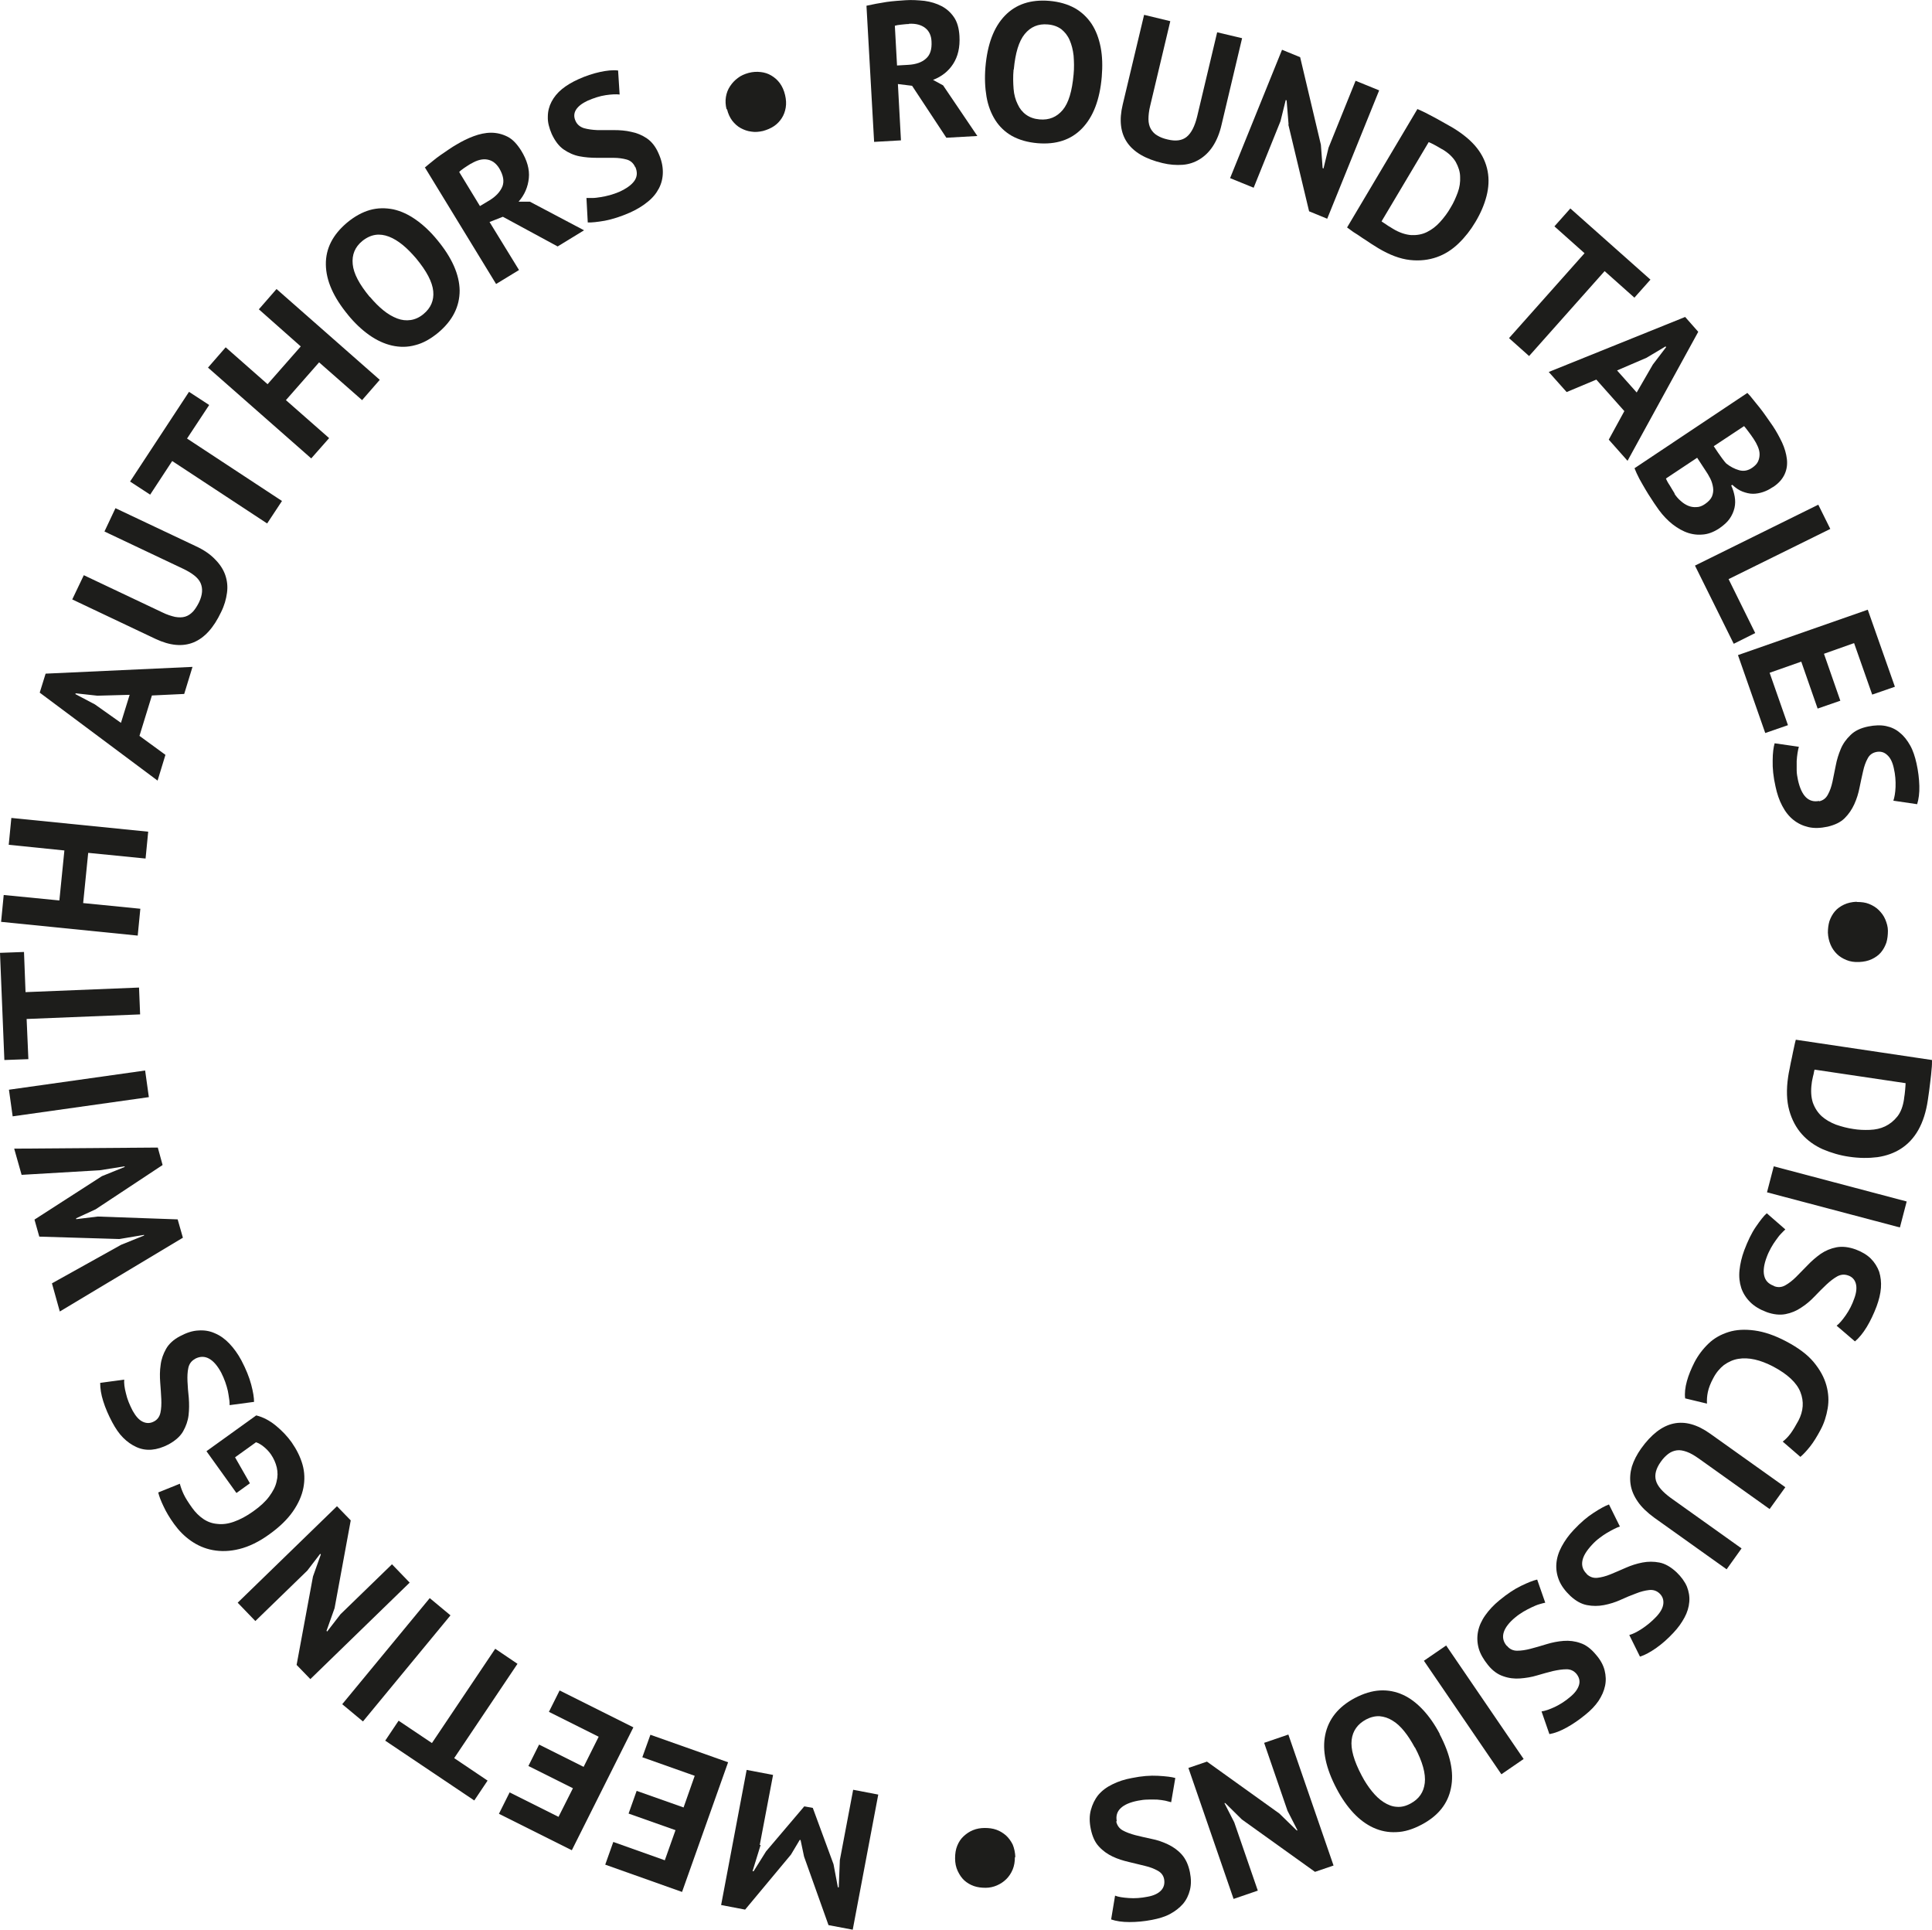 <?xml version="1.0" encoding="UTF-8"?> <svg xmlns="http://www.w3.org/2000/svg" width="800" height="799" viewBox="0 0 800 799" fill="none"><g clip-path="url(#clip0_1663_4993)"><path d="M358.879 2.35C360.145 2.079 361.41 1.807 362.856 1.536C364.302 1.265 365.748 1.084 367.104 0.813C368.55 0.633 369.905 0.452 371.261 0.361C372.616 0.271 373.882 0.181 374.966 0.09C377.587 -0.09 380.208 0.09 382.829 0.361C385.45 0.723 387.799 1.446 389.878 2.53C391.957 3.615 393.674 5.151 395.029 7.14C396.385 9.128 397.108 11.749 397.289 14.912C397.56 19.611 396.656 23.407 394.668 26.48C392.68 29.553 389.878 31.722 386.353 33.077L390.511 35.337L404.7 56.304L391.866 57.027L377.677 35.517L371.803 34.794L373.068 58.111L361.952 58.744L358.789 2.44L358.879 2.35ZM376.412 9.941C375.237 9.941 374.153 10.122 373.068 10.212C371.984 10.303 371.08 10.483 370.538 10.664L371.442 27.113L376.141 26.841C379.214 26.661 381.654 25.847 383.371 24.311C385.179 22.774 385.902 20.425 385.721 17.171C385.63 14.731 384.727 12.833 383.1 11.568C381.473 10.303 379.214 9.67 376.322 9.851L376.412 9.941Z" fill="#1D1D1B"></path><path d="M408.044 27.835C408.857 18.346 411.478 11.297 416.087 6.507C420.696 1.717 426.842 -0.271 434.524 0.361C438.59 0.723 442.025 1.717 445.007 3.344C447.899 4.971 450.249 7.23 452.056 9.941C453.864 12.743 455.039 15.906 455.762 19.611C456.485 23.317 456.575 27.384 456.214 31.812C455.4 41.301 452.689 48.351 448.08 53.141C443.471 57.93 437.325 59.919 429.643 59.286C425.486 58.925 422.052 57.93 419.069 56.304C416.177 54.677 413.828 52.417 412.11 49.706C410.393 46.995 409.128 43.742 408.495 40.036C407.863 36.331 407.682 32.264 408.044 27.835ZM419.702 28.83C419.431 31.722 419.521 34.343 419.702 36.783C419.883 39.223 420.515 41.392 421.419 43.199C422.233 45.007 423.407 46.453 424.944 47.537C426.48 48.622 428.288 49.254 430.457 49.435C434.433 49.797 437.596 48.441 440.036 45.549C442.476 42.657 443.922 37.777 444.555 30.818C444.826 28.107 444.736 25.486 444.555 23.046C444.284 20.605 443.742 18.527 442.928 16.629C442.115 14.731 440.94 13.285 439.494 12.11C438.048 11.026 436.15 10.303 433.891 10.122C429.914 9.761 426.751 11.116 424.311 14.098C421.871 17.081 420.425 21.961 419.792 28.739L419.702 28.83Z" fill="#1D1D1B"></path><path d="M504.022 13.376L514.325 15.816L505.83 51.604C505.016 55.219 503.751 58.202 502.215 60.551C500.678 62.901 498.78 64.709 496.702 65.974C494.623 67.239 492.273 68.052 489.653 68.233C487.032 68.414 484.32 68.233 481.338 67.51C467.33 64.166 461.817 56.123 464.89 43.29L473.747 6.146L484.592 8.766L476.277 43.742C475.735 45.91 475.554 47.808 475.554 49.345C475.554 50.881 475.916 52.327 476.548 53.412C477.181 54.496 478.085 55.49 479.259 56.123C480.434 56.846 481.88 57.388 483.507 57.75C486.851 58.563 489.472 58.202 491.37 56.665C493.268 55.129 494.714 52.327 495.708 48.26L504.022 13.285V13.376Z" fill="#1D1D1B"></path><path d="M533.574 51.514L532.761 41.572L532.399 41.392L530.23 50.158L519.114 77.722L509.354 73.746L530.863 20.605L538.364 23.678L546.95 59.919L547.673 69.589L548.034 69.769L550.113 61.184L561.319 33.439L571.08 37.415L549.57 90.556L542.069 87.483L533.484 51.604L533.574 51.514Z" fill="#1D1D1B"></path><path d="M586.805 45.097C587.89 45.549 589.065 46.091 590.33 46.724C591.595 47.356 592.951 48.08 594.306 48.803C595.662 49.526 596.927 50.248 598.193 50.971C599.458 51.694 600.542 52.327 601.536 52.869C605.874 55.49 609.218 58.292 611.568 61.274C613.918 64.257 615.364 67.51 615.996 70.854C616.629 74.198 616.448 77.632 615.545 81.157C614.641 84.681 613.104 88.296 610.935 91.912C608.947 95.255 606.688 98.147 603.977 100.768C601.265 103.389 598.283 105.287 594.939 106.462C591.595 107.637 587.89 108.089 583.823 107.637C579.756 107.185 575.418 105.558 570.719 102.756C569.996 102.305 569.001 101.672 567.827 100.949C566.652 100.136 565.386 99.322 564.121 98.509C562.856 97.605 561.591 96.792 560.416 96.069C559.241 95.255 558.428 94.623 557.795 94.171L586.896 45.188L586.805 45.097ZM597.198 61.817C596.204 61.184 595.12 60.642 594.035 60.009C592.951 59.467 592.137 59.015 591.595 58.834L572.074 91.64C572.074 91.64 572.526 92.002 572.978 92.273C573.43 92.544 573.882 92.906 574.334 93.177C574.785 93.538 575.328 93.809 575.78 94.081C576.231 94.352 576.593 94.623 576.774 94.713C579.485 96.34 582.015 97.153 584.365 97.334C586.715 97.424 588.884 97.063 590.872 96.069C592.86 95.075 594.668 93.719 596.295 91.912C597.921 90.104 599.458 88.116 600.723 85.856C601.898 83.958 602.802 81.88 603.615 79.711C604.428 77.542 604.7 75.373 604.609 73.294C604.609 71.125 603.886 69.047 602.802 67.058C601.627 65.07 599.729 63.263 597.108 61.726L597.198 61.817Z" fill="#1D1D1B"></path><path d="M676.819 123.272L664.438 112.246L633.168 147.402L624.854 139.991L656.123 104.835L643.652 93.719L650.249 86.308L683.417 115.77L676.819 123.181V123.272Z" fill="#1D1D1B"></path><path d="M672.662 170.267L661.004 157.162L648.713 162.314L641.302 153.999L697.786 131.225L703.209 137.37L673.927 190.782L666.155 182.015L672.572 170.267H672.662ZM669.589 153.366L677.723 162.494L684.411 150.926L689.924 143.696L689.652 143.425L681.79 148.125L669.589 153.366Z" fill="#1D1D1B"></path><path d="M733.845 201.808C732.67 202.621 731.405 203.254 730.049 203.705C728.694 204.157 727.248 204.428 725.892 204.428C724.446 204.428 723 204.067 721.554 203.525C720.108 202.982 718.662 201.988 717.306 200.723L716.855 200.994C717.578 202.531 718.029 204.067 718.301 205.603C718.572 207.14 718.572 208.766 718.21 210.303C717.849 211.839 717.216 213.285 716.222 214.731C715.228 216.177 713.782 217.442 711.974 218.708C709.534 220.334 707.094 221.238 704.654 221.329C702.214 221.509 699.774 221.057 697.514 220.063C695.255 219.069 693.086 217.623 691.098 215.816C689.109 214.008 687.302 211.839 685.765 209.489C685.223 208.766 684.591 207.772 683.777 206.507C682.964 205.332 682.15 203.977 681.337 202.621C680.524 201.175 679.62 199.729 678.807 198.193C677.993 196.656 677.361 195.21 676.818 193.855L723.542 162.675C724.265 163.398 725.079 164.302 725.892 165.386C726.705 166.471 727.7 167.555 728.603 168.73C729.507 169.905 730.501 171.17 731.405 172.526C732.309 173.791 733.212 175.147 734.116 176.412C735.562 178.581 736.827 180.931 737.912 183.19C738.996 185.54 739.629 187.799 739.9 189.968C740.171 192.228 739.9 194.306 738.996 196.295C738.093 198.283 736.556 200.09 734.207 201.627L733.845 201.808ZM693.357 204.428C694.08 205.513 694.984 206.597 695.978 207.411C696.972 208.315 697.966 208.947 699.051 209.399C700.135 209.851 701.31 210.032 702.485 209.941C703.66 209.941 704.835 209.489 706.01 208.676C707.456 207.682 708.45 206.597 708.902 205.513C709.353 204.338 709.534 203.163 709.353 201.898C709.173 200.633 708.811 199.367 708.179 198.102C707.546 196.837 706.823 195.662 706.01 194.487L702.756 189.516L689.832 198.102C689.832 198.102 690.103 198.825 690.375 199.277C690.646 199.819 691.007 200.362 691.369 200.904C691.73 201.446 692.092 202.079 692.453 202.711C692.815 203.344 693.176 203.886 693.447 204.338L693.357 204.428ZM711.703 187.799C712.155 188.432 712.607 189.155 713.239 189.968C713.872 190.782 714.324 191.414 714.776 191.866C716.493 193.222 718.21 194.126 720.108 194.668C722.006 195.21 723.813 194.849 725.531 193.674C726.705 192.86 727.519 192.047 727.971 191.053C728.423 190.059 728.603 189.065 728.603 188.07C728.603 186.986 728.332 185.992 727.88 184.907C727.428 183.823 726.886 182.829 726.163 181.744C725.35 180.569 724.627 179.485 723.904 178.581C723.181 177.677 722.639 176.864 722.187 176.412L709.624 184.727L711.613 187.709L711.703 187.799Z" fill="#1D1D1B"></path><path d="M717.849 266.426L701.853 234.162L752.914 208.947L757.885 218.979L715.77 239.765L726.796 262.088L717.939 266.516L717.849 266.426Z" fill="#1D1D1B"></path><path d="M773.429 252.508L784.636 284.32L775.237 287.573L767.736 266.245L755.264 270.673L762.042 290.104L752.643 293.357L745.865 273.927L732.761 278.536L740.352 300.226L730.953 303.479L719.656 271.216L773.429 252.418V252.508Z" fill="#1D1D1B"></path><path d="M753.186 331.767C754.903 331.405 756.078 330.502 756.891 328.965C757.704 327.519 758.337 325.712 758.789 323.633C759.241 321.554 759.693 319.295 760.145 316.945C760.596 314.505 761.319 312.246 762.223 310.077C763.127 307.908 764.483 306.01 766.29 304.293C768.007 302.576 770.447 301.401 773.61 300.768C776.322 300.226 778.762 300.136 780.931 300.587C783.1 301.039 785.088 301.943 786.715 303.389C788.432 304.745 789.788 306.552 790.962 308.631C792.137 310.709 792.951 313.24 793.583 316.042C794.306 319.295 794.668 322.368 794.758 325.35C794.849 328.333 794.487 330.863 793.854 332.942L784.004 331.496C784.455 330.14 784.817 328.242 784.907 325.802C784.998 323.362 784.817 320.741 784.184 318.03C783.642 315.499 782.738 313.692 781.383 312.517C780.117 311.342 778.581 310.981 776.864 311.342C775.237 311.704 774.062 312.607 773.339 314.053C772.526 315.499 771.893 317.307 771.441 319.385C770.99 321.464 770.447 323.723 769.995 326.073C769.544 328.423 768.821 330.773 767.826 332.942C766.832 335.111 765.567 337.009 763.85 338.726C762.133 340.443 759.783 341.527 756.801 342.25C753.818 342.883 751.197 342.973 748.848 342.431C746.498 341.889 744.419 340.895 742.612 339.449C740.804 338.003 739.268 336.105 738.003 333.665C736.737 331.315 735.834 328.604 735.201 325.621C734.297 321.645 733.936 318.03 734.026 314.867C734.026 311.704 734.388 309.263 734.84 307.727L744.871 309.173C744.69 309.806 744.51 310.619 744.329 311.704C744.148 312.698 744.058 313.873 743.967 315.047C743.967 316.313 743.967 317.578 743.967 318.934C743.967 320.289 744.239 321.645 744.51 323C745.233 326.254 746.317 328.604 747.763 330.05C749.209 331.496 751.107 332.038 753.276 331.586L753.186 331.767Z" fill="#1D1D1B"></path><path d="M768.911 373.43C770.718 373.43 772.435 373.61 773.972 374.243C775.508 374.876 776.864 375.689 777.948 376.774C779.033 377.858 780.027 379.123 780.659 380.66C781.292 382.196 781.744 383.733 781.744 385.359C781.744 387.076 781.563 388.703 781.111 390.24C780.569 391.776 779.846 393.132 778.852 394.306C777.858 395.481 776.592 396.385 775.056 397.108C773.52 397.831 771.803 398.193 769.814 398.283C767.826 398.373 766.109 398.102 764.572 397.47C763.036 396.837 761.681 396.024 760.596 394.939C759.512 393.855 758.608 392.589 757.975 391.053C757.343 389.517 756.981 387.98 756.891 386.173C756.891 384.456 757.071 382.919 757.523 381.383C758.065 379.846 758.788 378.491 759.783 377.316C760.777 376.141 762.042 375.237 763.578 374.514C765.115 373.791 766.832 373.43 768.73 373.339L768.911 373.43Z" fill="#1D1D1B"></path><path d="M800 438.861C800 440.036 800 441.301 799.819 442.747C799.729 444.193 799.548 445.639 799.367 447.176C799.187 448.712 799.006 450.158 798.825 451.604C798.645 453.05 798.464 454.315 798.283 455.4C797.56 460.371 796.204 464.528 794.307 467.872C792.409 471.216 789.968 473.746 787.167 475.554C784.365 477.361 781.112 478.536 777.406 479.078C773.791 479.53 769.905 479.53 765.658 478.897C761.862 478.355 758.247 477.271 754.813 475.825C751.378 474.288 748.486 472.21 746.137 469.589C743.787 466.968 741.979 463.624 740.895 459.738C739.81 455.852 739.63 451.152 740.443 445.73C740.533 444.826 740.804 443.742 741.076 442.296C741.347 440.85 741.618 439.404 741.979 437.867C742.25 436.331 742.612 434.885 742.883 433.529C743.154 432.174 743.425 431.089 743.606 430.456L800 438.861ZM788.432 454.767C788.613 453.592 788.794 452.418 788.884 451.152C788.974 449.977 789.065 449.074 789.065 448.441L751.378 442.838C751.378 442.838 751.198 443.38 751.107 443.922C751.017 444.465 750.926 445.007 750.746 445.549C750.655 446.091 750.475 446.724 750.384 447.266C750.294 447.808 750.203 448.17 750.203 448.441C749.752 451.514 749.932 454.225 750.655 456.484C751.469 458.744 752.644 460.551 754.27 462.088C755.897 463.534 757.885 464.709 760.235 465.612C762.585 466.426 764.935 467.058 767.465 467.42C769.634 467.781 771.893 467.872 774.243 467.781C776.593 467.691 778.672 467.239 780.57 466.335C782.467 465.432 784.185 464.076 785.631 462.268C787.077 460.461 787.98 458.021 788.432 454.948V454.767Z" fill="#1D1D1B"></path><path d="M789.517 497.424L786.715 508.179L731.677 493.629L734.478 482.874L789.517 497.424Z" fill="#1D1D1B"></path><path d="M734.658 532.49C736.285 533.122 737.821 532.942 739.267 532.128C740.713 531.315 742.25 530.14 743.696 528.694C745.232 527.158 746.769 525.531 748.486 523.814C750.203 522.006 752.01 520.47 753.908 519.114C755.896 517.759 758.065 516.855 760.415 516.403C762.765 515.951 765.476 516.222 768.459 517.307C771.079 518.301 773.158 519.566 774.695 521.103C776.231 522.639 777.406 524.537 778.129 526.525C778.761 528.604 779.032 530.863 778.852 533.213C778.671 535.653 778.038 538.183 777.044 540.895C775.869 543.967 774.514 546.859 772.977 549.39C771.441 551.92 769.814 553.909 768.097 555.355L760.506 548.848C761.59 548.034 762.855 546.588 764.301 544.51C765.747 542.431 766.922 540.172 767.826 537.551C768.73 535.111 768.91 533.032 768.459 531.405C768.007 529.779 766.922 528.604 765.295 528.061C763.759 527.519 762.313 527.61 760.777 528.423C759.331 529.236 757.794 530.411 756.258 531.857C754.722 533.303 753.095 534.93 751.378 536.737C749.661 538.545 747.853 540.081 745.865 541.347C743.877 542.702 741.708 543.606 739.358 544.058C737.008 544.51 734.387 544.239 731.586 543.244C728.694 542.16 726.434 540.804 724.717 539.087C723 537.37 721.735 535.382 721.012 533.213C720.289 530.953 720.018 528.604 720.289 525.892C720.56 523.272 721.192 520.47 722.277 517.578C723.723 513.782 725.259 510.529 727.067 507.908C728.874 505.287 730.32 503.389 731.586 502.305L739.267 508.992C738.725 509.444 738.183 510.077 737.46 510.8C736.737 511.523 736.104 512.427 735.381 513.421C734.658 514.415 733.935 515.499 733.303 516.674C732.67 517.849 732.037 519.114 731.586 520.38C730.411 523.452 730.049 526.073 730.501 528.061C730.953 530.14 732.218 531.496 734.387 532.309L734.658 532.49Z" fill="#1D1D1B"></path><path d="M697.786 578.943C697.515 576.864 697.786 574.424 698.509 571.803C699.232 569.182 700.316 566.652 701.581 564.121C703.118 561.139 705.106 558.518 707.456 556.258C709.806 553.999 712.607 552.463 715.77 551.469C718.933 550.474 722.549 550.294 726.525 550.836C730.502 551.378 734.839 552.824 739.629 555.355C744.6 557.976 748.396 560.777 751.017 563.94C753.638 567.104 755.355 570.267 756.258 573.52C757.162 576.774 757.343 579.937 756.801 583.1C756.258 586.263 755.355 589.155 753.909 591.866C752.372 594.758 750.926 597.108 749.48 598.915C748.034 600.723 746.769 602.079 745.504 603.163L738.183 596.837C739.268 596.024 740.352 594.939 741.437 593.493C742.431 592.137 743.516 590.33 744.69 588.161C746.769 584.184 747.04 580.208 745.504 576.322C743.967 572.436 740.172 568.911 734.207 565.748C731.586 564.392 729.056 563.398 726.615 562.856C724.175 562.314 721.916 562.223 719.747 562.585C717.578 562.946 715.68 563.85 713.872 565.115C712.155 566.471 710.619 568.278 709.444 570.538C708.269 572.707 707.546 574.605 707.185 576.322C706.823 578.039 706.733 579.666 706.823 581.112L697.786 578.943Z" fill="#1D1D1B"></path><path d="M721.103 641.121L714.958 649.706L685.043 628.378C682.061 626.209 679.711 623.949 678.175 621.69C676.548 619.34 675.554 616.99 675.192 614.55C674.831 612.11 675.012 609.67 675.735 607.14C676.548 604.609 677.813 602.169 679.531 599.729C687.935 587.98 697.425 585.901 708.179 593.583L739.268 615.725L732.761 624.763L703.48 603.886C701.672 602.621 700.046 601.627 698.509 601.085C696.973 600.542 695.617 600.271 694.352 600.452C693.087 600.633 691.912 601.084 690.827 601.898C689.743 602.711 688.658 603.796 687.664 605.242C685.676 608.043 685.043 610.574 685.676 612.924C686.309 615.273 688.387 617.623 691.822 620.154L721.103 641.03V641.121Z" fill="#1D1D1B"></path><path d="M657.026 651.695C658.292 652.869 659.738 653.412 661.455 653.231C663.081 653.05 664.889 652.598 666.877 651.785C668.865 650.972 670.944 650.068 673.203 649.074C675.463 648.08 677.722 647.357 680.072 646.905C682.422 646.453 684.771 646.453 687.121 646.905C689.471 647.357 691.821 648.712 694.17 650.881C696.159 652.779 697.605 654.767 698.508 656.846C699.322 658.925 699.683 661.003 699.503 663.172C699.322 665.341 698.689 667.51 697.514 669.679C696.339 671.848 694.893 673.927 692.905 676.005C690.646 678.446 688.296 680.524 685.856 682.241C683.416 683.958 681.156 685.224 679.078 685.856L674.649 676.909C676.005 676.548 677.722 675.734 679.801 674.379C681.879 673.023 683.868 671.396 685.766 669.408C687.573 667.51 688.567 665.703 688.748 663.986C688.929 662.268 688.386 660.822 687.121 659.648C685.946 658.563 684.5 658.111 682.874 658.292C681.247 658.473 679.349 658.925 677.361 659.738C675.372 660.461 673.203 661.365 671.034 662.359C668.865 663.353 666.516 664.076 664.166 664.528C661.816 664.98 659.466 664.98 657.117 664.528C654.767 664.076 652.508 662.811 650.248 660.732C648.079 658.653 646.452 656.484 645.549 654.225C644.645 651.966 644.283 649.706 644.464 647.357C644.645 645.007 645.368 642.657 646.633 640.307C647.898 637.958 649.525 635.608 651.694 633.348C654.496 630.366 657.207 628.016 659.918 626.299C662.539 624.582 664.708 623.407 666.245 622.865L670.763 631.993C670.131 632.174 669.317 632.535 668.414 632.987C667.51 633.439 666.516 633.981 665.431 634.614C664.347 635.246 663.353 635.969 662.268 636.783C661.184 637.596 660.189 638.5 659.195 639.584C656.936 642.024 655.58 644.193 655.219 646.272C654.857 648.351 655.49 650.158 657.117 651.695H657.026Z" fill="#1D1D1B"></path><path d="M624.04 681.428C625.124 682.784 626.57 683.416 628.197 683.416C629.914 683.416 631.721 683.145 633.8 682.603C635.879 682.061 638.048 681.428 640.397 680.705C642.747 679.982 645.097 679.53 647.447 679.349C649.796 679.169 652.146 679.44 654.406 680.253C656.665 680.976 658.834 682.603 660.913 685.133C662.72 687.212 663.895 689.381 664.437 691.55C664.979 693.719 665.07 695.888 664.618 697.967C664.166 700.136 663.262 702.124 661.907 704.202C660.551 706.191 658.744 708.089 656.484 709.896C653.954 711.975 651.333 713.782 648.712 715.228C646.091 716.674 643.741 717.578 641.572 717.939L638.319 708.54C639.765 708.36 641.572 707.727 643.741 706.733C646.001 705.648 648.17 704.293 650.248 702.485C652.237 700.859 653.411 699.141 653.863 697.515C654.315 695.888 653.863 694.352 652.779 692.996C651.694 691.731 650.339 691.098 648.712 691.098C646.995 691.098 645.187 691.369 643.109 691.821C641.03 692.363 638.861 692.906 636.511 693.629C634.162 694.352 631.812 694.713 629.462 694.894C627.112 695.075 624.763 694.803 622.503 693.99C620.244 693.267 618.075 691.731 616.177 689.381C614.279 687.031 612.923 684.681 612.291 682.422C611.658 680.072 611.568 677.813 612.02 675.463C612.472 673.204 613.466 670.944 615.002 668.775C616.539 666.606 618.436 664.528 620.876 662.54C624.04 659.919 627.022 657.93 629.824 656.575C632.625 655.219 634.885 654.315 636.511 653.954L639.855 663.534C639.223 663.624 638.409 663.895 637.415 664.166C636.421 664.437 635.427 664.889 634.252 665.432C633.167 665.974 631.993 666.516 630.818 667.239C629.643 667.962 628.558 668.685 627.474 669.589C624.943 671.667 623.317 673.746 622.684 675.734C622.051 677.723 622.413 679.62 623.859 681.338L624.04 681.428Z" fill="#1D1D1B"></path><path d="M630.908 728.242L621.69 734.568L589.606 687.573L598.825 681.247L630.908 728.242Z" fill="#1D1D1B"></path><path d="M596.114 717.939C600.542 726.344 602.169 733.755 600.813 740.262C599.548 746.769 595.481 751.83 588.613 755.445C584.998 757.343 581.563 758.428 578.22 758.518C574.876 758.699 571.713 758.066 568.73 756.71C565.748 755.355 562.946 753.276 560.416 750.565C557.885 747.854 555.535 744.51 553.457 740.533C549.028 732.128 547.402 724.718 548.757 718.211C550.113 711.704 554.18 706.643 560.958 703.028C564.573 701.13 568.098 700.045 571.441 699.864C574.785 699.684 577.948 700.316 580.931 701.672C583.913 703.028 586.624 705.106 589.245 707.908C591.776 710.619 594.126 713.963 596.204 717.939H596.114ZM585.811 723.452C584.455 720.922 583.009 718.662 581.473 716.765C579.937 714.867 578.31 713.33 576.593 712.336C574.876 711.252 573.159 710.709 571.261 710.529C569.453 710.438 567.555 710.89 565.657 711.884C562.133 713.782 560.145 716.584 559.693 720.289C559.241 724.085 560.596 728.965 563.85 735.111C565.115 737.551 566.561 739.72 568.098 741.618C569.634 743.516 571.261 745.052 572.978 746.136C574.695 747.221 576.502 747.944 578.31 748.034C580.208 748.215 582.106 747.763 584.094 746.679C587.618 744.781 589.516 741.979 589.968 738.183C590.42 734.388 589.065 729.417 585.901 723.452H585.811Z" fill="#1D1D1B"></path><path d="M529.778 750.836L536.918 757.795H537.279L533.122 749.661L523.452 721.554L533.484 718.12L552.191 772.345L544.509 774.966L514.234 753.276L507.365 746.498H507.004L511.071 754.451L520.831 782.738L510.799 786.173L492.092 731.948L499.774 729.327L529.778 750.836Z" fill="#1D1D1B"></path><path d="M462.178 753.999C462.539 755.716 463.443 756.981 464.889 757.795C466.335 758.608 468.142 759.241 470.131 759.783C472.209 760.325 474.378 760.777 476.818 761.319C479.168 761.771 481.518 762.585 483.597 763.579C485.675 764.573 487.663 765.929 489.29 767.736C490.917 769.544 492.092 771.984 492.724 775.147C493.267 777.858 493.267 780.298 492.724 782.467C492.182 784.636 491.278 786.534 489.832 788.251C488.386 789.878 486.669 791.234 484.5 792.409C482.331 793.583 479.801 794.306 476.999 794.849C473.746 795.481 470.673 795.752 467.691 795.752C464.708 795.752 462.178 795.391 460.099 794.668L461.726 784.817C463.081 785.359 464.889 785.63 467.419 785.811C469.86 785.992 472.48 785.811 475.192 785.269C477.722 784.817 479.62 783.913 480.795 782.648C481.97 781.383 482.331 779.846 482.06 778.129C481.789 776.503 480.885 775.328 479.439 774.514C477.993 773.701 476.186 772.978 474.198 772.526C472.209 772.074 469.95 771.442 467.51 770.899C465.16 770.357 462.81 769.634 460.732 768.64C458.653 767.646 456.665 766.29 455.038 764.483C453.411 762.765 452.327 760.325 451.694 757.343C451.062 754.361 451.062 751.74 451.694 749.39C452.327 747.04 453.321 744.962 454.767 743.154C456.303 741.347 458.201 739.901 460.641 738.726C462.991 737.551 465.702 736.647 468.775 736.105C472.752 735.291 476.367 735.02 479.53 735.201C482.693 735.382 485.133 735.653 486.669 736.105L484.952 746.136C484.32 745.956 483.506 745.775 482.512 745.504C481.518 745.323 480.433 745.142 479.168 745.052C477.903 745.052 476.638 744.962 475.282 745.052C473.926 745.052 472.571 745.233 471.215 745.504C467.962 746.136 465.612 747.131 464.076 748.577C462.539 750.023 461.997 751.83 462.449 754.09L462.178 753.999Z" fill="#1D1D1B"></path><path d="M420.244 768.911C420.244 770.719 419.973 772.436 419.34 773.972C418.708 775.508 417.804 776.864 416.72 777.949C415.635 779.033 414.279 779.937 412.833 780.569C411.387 781.202 409.761 781.564 408.134 781.564C406.417 781.564 404.79 781.383 403.254 780.841C401.717 780.298 400.362 779.485 399.277 778.491C398.193 777.497 397.289 776.141 396.566 774.605C395.843 773.068 395.481 771.351 395.481 769.363C395.481 767.375 395.753 765.658 396.385 764.121C397.018 762.585 397.831 761.32 399.006 760.235C400.181 759.151 401.356 758.337 402.892 757.704C404.429 757.072 406.055 756.801 407.772 756.801C409.49 756.801 411.026 756.981 412.562 757.524C414.099 758.066 415.364 758.879 416.539 759.874C417.714 760.958 418.617 762.223 419.34 763.669C419.973 765.206 420.335 766.923 420.425 768.821L420.244 768.911Z" fill="#1D1D1B"></path><path d="M314.957 763.85L311.614 774.695H312.065L317.217 766.471L333.032 747.854L336.557 748.486L345.143 771.803L346.95 781.383H347.312L347.764 770.086L353.277 740.985L363.67 742.973L353.096 798.916L343.064 797.018L332.942 768.64L331.496 761.771H331.135L327.52 767.826L308.541 790.601L298.6 788.703L309.173 732.761L320.109 734.84L314.596 763.85H314.957Z" fill="#1D1D1B"></path><path d="M282.422 783.281L250.61 771.984L253.954 762.585L275.283 770.176L279.711 757.704L260.28 750.836L263.624 741.437L283.055 748.305L287.664 735.201L265.974 727.519L269.318 718.211L301.492 729.598L282.422 783.281Z" fill="#1D1D1B"></path><path d="M236.783 766.019L206.598 750.926L211.026 742.07L231.27 752.192L237.235 740.352L218.798 731.134L223.227 722.277L241.663 731.496L247.899 719.024L227.294 708.721L231.722 699.865L262.269 715.138L236.783 766.019Z" fill="#1D1D1B"></path><path d="M165.115 712.427L178.852 721.645L205.061 682.603L214.279 688.839L188.07 727.881L201.898 737.189L196.385 745.413L159.512 720.651L165.025 712.427H165.115Z" fill="#1D1D1B"></path><path d="M150.294 712.698L141.708 705.558L177.948 661.636L186.534 668.775L150.294 712.698Z" fill="#1D1D1B"></path><path d="M138.544 665.793L135.201 675.192L135.472 675.463L140.985 668.324L162.313 647.628L169.634 655.219L128.513 695.165L122.819 689.291L129.597 652.689L132.851 643.561L132.58 643.29L127.248 650.249L105.738 671.125L98.418 663.534L139.539 623.588L145.232 629.462L138.544 665.793Z" fill="#1D1D1B"></path><path d="M97.876 618.075L85.494 600.813L106.1 585.992C108.992 586.715 111.703 588.161 114.234 590.239C116.764 592.318 118.933 594.577 120.741 597.108C122.819 600.09 124.356 603.163 125.259 606.326C126.163 609.489 126.254 612.743 125.621 615.996C124.988 619.25 123.542 622.503 121.283 625.757C119.024 629.01 115.77 632.173 111.613 635.156C107.275 638.319 103.118 640.307 99.141 641.301C95.165 642.296 91.549 642.386 88.115 641.753C84.681 641.121 81.699 639.765 78.987 637.867C76.276 635.969 74.017 633.62 72.119 630.999C70.221 628.378 68.775 625.938 67.691 623.588C66.606 621.329 65.883 619.431 65.522 617.894L74.469 614.279C74.83 615.725 75.372 617.171 76.095 618.708C76.818 620.244 77.993 622.052 79.53 624.221C80.885 626.118 82.422 627.655 84.139 628.83C85.856 630.005 87.754 630.727 89.923 630.908C92.092 631.179 94.351 630.908 96.882 630.005C99.412 629.101 102.033 627.745 104.925 625.667C107.727 623.678 109.896 621.69 111.432 619.611C112.968 617.533 114.053 615.544 114.505 613.466C115.047 611.387 115.047 609.489 114.595 607.501C114.143 605.603 113.33 603.796 112.155 602.079C111.342 600.904 110.348 599.91 109.263 599.006C108.179 598.102 107.094 597.469 106.01 597.108L97.334 603.344L103.479 614.098L97.966 618.075H97.876Z" fill="#1D1D1B"></path><path d="M80.796 562.585C79.259 563.398 78.355 564.663 77.994 566.29C77.632 567.917 77.542 569.815 77.632 571.893C77.723 573.972 77.904 576.322 78.175 578.762C78.355 581.202 78.355 583.552 78.084 585.902C77.813 588.251 77 590.511 75.825 592.589C74.65 594.668 72.571 596.475 69.77 598.012C67.33 599.277 64.98 600 62.811 600.181C60.552 600.362 58.473 600 56.485 599.096C54.496 598.193 52.689 596.927 50.972 595.21C49.255 593.493 47.809 591.324 46.453 588.794C44.917 585.902 43.651 583.01 42.748 580.118C41.844 577.316 41.482 574.785 41.482 572.526L51.424 571.17C51.333 572.616 51.514 574.514 52.147 576.864C52.689 579.304 53.683 581.654 54.948 584.094C56.214 586.353 57.569 587.89 59.106 588.613C60.642 589.336 62.178 589.336 63.715 588.522C65.161 587.799 66.064 586.534 66.426 584.907C66.787 583.281 66.878 581.383 66.787 579.214C66.697 577.045 66.516 574.785 66.336 572.345C66.155 569.905 66.155 567.465 66.516 565.115C66.787 562.765 67.601 560.506 68.776 558.427C69.951 556.349 71.939 554.541 74.56 553.186C77.271 551.74 79.801 550.926 82.151 550.836C84.591 550.655 86.851 551.017 89.02 552.011C91.189 552.915 93.177 554.361 94.984 556.258C96.792 558.156 98.509 560.506 99.955 563.217C101.853 566.832 103.209 570.176 104.022 573.249C104.835 576.322 105.197 578.671 105.197 580.389L95.075 581.744C95.075 581.021 95.075 580.208 94.894 579.214C94.713 578.22 94.623 577.045 94.352 575.87C94.081 574.695 93.719 573.43 93.267 572.164C92.816 570.899 92.273 569.634 91.641 568.369C90.104 565.477 88.387 563.488 86.58 562.494C84.772 561.5 82.874 561.5 80.886 562.494L80.796 562.585Z" fill="#1D1D1B"></path><path d="M50.248 515.319L59.647 511.523V511.252L49.435 512.969L16.267 511.975L14.279 504.925L42.205 486.941L51.604 483.145V482.874L41.301 484.501L8.947 486.399L5.874 475.554L65.341 475.102L67.329 482.332L39.584 500.678L31.541 504.383V504.745L40.488 503.66L73.565 504.835L75.734 512.427L24.762 542.973L21.509 531.315L50.067 515.409L50.248 515.319Z" fill="#1D1D1B"></path><path d="M5.241 462.178L3.705 451.152L60.099 443.199L61.636 454.225L5.241 462.178Z" fill="#1D1D1B"></path><path d="M9.941 394.216L10.574 410.755L57.569 408.857L58.021 419.973L11.026 421.871L11.749 438.5L1.808 438.861L0 394.487L9.941 394.126V394.216Z" fill="#1D1D1B"></path><path d="M36.512 353.186L34.433 373.882L58.111 376.231L57.027 387.347L0.452 381.654L1.537 370.538L24.582 372.797L26.661 352.101L3.615 349.751L4.7 338.635L61.365 344.329L60.28 355.445L36.602 353.095L36.512 353.186Z" fill="#1D1D1B"></path><path d="M62.901 287.935L57.75 304.654L68.504 312.517L65.251 323.181L16.448 286.76L18.888 278.897L79.711 276.096L76.276 287.302L62.901 287.935ZM50.068 299.322L53.683 287.664L40.307 288.025L31.27 287.031V287.393L39.313 291.64L50.158 299.322H50.068Z" fill="#1D1D1B"></path><path d="M43.29 219.973L47.808 210.393L81.066 226.118C84.41 227.655 87.031 229.462 89.019 231.541C91.008 233.529 92.454 235.698 93.267 238.048C94.08 240.398 94.352 242.838 93.99 245.459C93.629 248.08 92.906 250.7 91.55 253.412C85.404 266.426 76.367 270.131 64.437 264.528L29.914 248.17L34.704 238.138L67.149 253.502C69.137 254.496 70.944 255.038 72.481 255.4C74.017 255.671 75.463 255.671 76.638 255.31C77.903 254.948 78.897 254.225 79.891 253.231C80.795 252.237 81.609 250.972 82.422 249.345C83.868 246.272 84.049 243.651 83.055 241.392C82.061 239.132 79.53 237.235 75.734 235.427L43.29 220.063V219.973Z" fill="#1D1D1B"></path><path d="M86.579 167.736L77.451 181.563L116.764 207.411L110.619 216.719L71.306 190.872L62.178 204.79L53.863 199.367L78.264 162.223L86.579 167.646V167.736Z" fill="#1D1D1B"></path><path d="M132.128 150.023L118.391 165.657L136.285 181.383L128.874 189.788L86.127 152.192L93.447 143.787L110.799 159.06L124.536 143.425L107.184 128.061L114.505 119.657L157.252 157.253L149.932 165.657L132.037 149.932L132.128 150.023Z" fill="#1D1D1B"></path><path d="M144.148 130.411C138.093 123.091 135.02 116.222 134.93 109.535C134.839 102.847 137.822 97.153 143.696 92.183C146.859 89.562 150.022 87.845 153.185 86.941C156.439 86.037 159.602 86.037 162.856 86.67C166.109 87.393 169.182 88.839 172.255 91.008C175.327 93.177 178.31 95.978 181.111 99.413C187.167 106.733 190.239 113.692 190.33 120.289C190.33 126.887 187.438 132.671 181.563 137.641C178.4 140.262 175.237 142.07 171.984 142.883C168.73 143.787 165.567 143.787 162.313 143.064C159.15 142.341 155.987 140.895 152.914 138.726C149.842 136.557 146.859 133.755 144.058 130.321L144.148 130.411ZM153.185 122.91C154.993 125.079 156.891 126.977 158.789 128.513C160.687 130.05 162.585 131.134 164.482 131.857C166.38 132.58 168.188 132.761 170.086 132.49C171.893 132.219 173.701 131.405 175.327 130.05C178.4 127.519 179.756 124.356 179.394 120.56C179.033 116.765 176.683 112.246 172.255 106.914C170.447 104.835 168.64 102.937 166.742 101.401C164.844 99.865 162.946 98.69 161.048 97.967C159.15 97.244 157.252 96.972 155.445 97.244C153.637 97.515 151.83 98.328 150.022 99.774C146.95 102.305 145.684 105.468 146.046 109.354C146.407 113.24 148.757 117.668 153.095 122.91H153.185Z" fill="#1D1D1B"></path><path d="M175.87 69.408C176.864 68.595 177.858 67.691 179.033 66.787C180.118 65.883 181.293 64.98 182.468 64.166C183.642 63.353 184.817 62.539 185.902 61.816C186.986 61.093 188.071 60.37 189.065 59.828C191.324 58.473 193.674 57.298 196.114 56.394C198.554 55.49 200.994 54.948 203.344 54.948C205.694 54.948 207.953 55.49 210.122 56.575C212.291 57.659 214.099 59.648 215.816 62.359C218.256 66.335 219.341 70.131 218.979 73.746C218.618 77.361 217.262 80.615 214.731 83.507H219.431L241.844 95.346L230.909 102.033L208.224 89.742L202.712 91.911L214.912 111.794L205.423 117.578L176.051 69.498L175.87 69.408ZM194.939 67.781C193.945 68.414 193.041 68.956 192.138 69.589C191.234 70.221 190.511 70.764 190.149 71.216L198.735 85.314L202.802 82.874C205.423 81.247 207.14 79.349 208.044 77.18C208.857 75.011 208.405 72.571 206.778 69.769C205.513 67.691 203.886 66.426 201.808 66.064C199.82 65.703 197.56 66.245 195.03 67.781H194.939Z" fill="#1D1D1B"></path><path d="M262.992 69.137C262.269 67.51 261.094 66.516 259.557 66.064C257.931 65.612 256.123 65.341 253.954 65.341C251.785 65.341 249.526 65.341 247.086 65.341C244.645 65.341 242.296 65.16 239.946 64.709C237.596 64.257 235.427 63.263 233.439 61.907C231.451 60.551 229.824 58.382 228.468 55.49C227.384 52.96 226.751 50.61 226.842 48.351C226.842 46.091 227.384 44.013 228.378 42.115C229.372 40.217 230.818 38.409 232.716 36.873C234.614 35.337 236.873 33.981 239.494 32.806C242.476 31.451 245.459 30.456 248.351 29.824C251.243 29.191 253.773 28.92 255.942 29.191L256.575 39.132C255.129 38.952 253.231 39.042 250.791 39.404C248.351 39.765 245.911 40.578 243.38 41.663C241.03 42.747 239.404 44.013 238.5 45.459C237.596 46.905 237.596 48.531 238.319 50.068C238.952 51.514 240.127 52.508 241.753 53.05C243.38 53.502 245.188 53.773 247.357 53.864C249.526 53.864 251.785 53.864 254.225 53.864C256.665 53.864 259.105 54.044 261.365 54.587C263.715 55.038 265.884 55.942 267.872 57.298C269.86 58.653 271.487 60.732 272.662 63.443C273.927 66.245 274.469 68.775 274.469 71.216C274.469 73.656 273.927 75.915 272.842 77.994C271.758 80.072 270.222 81.97 268.143 83.597C266.064 85.314 263.624 86.76 260.823 88.025C257.117 89.652 253.683 90.737 250.52 91.369C247.357 91.911 245.007 92.183 243.38 92.092L242.838 81.97C243.471 81.97 244.374 81.97 245.368 81.97C246.363 81.97 247.537 81.789 248.712 81.609C249.887 81.428 251.152 81.157 252.508 80.795C253.773 80.434 255.129 79.982 256.394 79.44C259.377 78.084 261.546 76.548 262.72 74.831C263.895 73.113 263.986 71.216 263.082 69.137H262.992Z" fill="#1D1D1B"></path><path d="M300.858 45.278C300.406 43.47 300.316 41.753 300.587 40.127C300.858 38.5 301.4 37.054 302.304 35.698C303.208 34.343 304.202 33.258 305.558 32.264C306.823 31.27 308.359 30.637 309.986 30.185C311.703 29.733 313.33 29.643 314.957 29.824C316.583 30.005 318.029 30.456 319.385 31.27C320.741 32.083 321.916 33.077 322.91 34.433C323.904 35.788 324.627 37.415 325.079 39.313C325.531 41.211 325.621 42.928 325.35 44.555C325.079 46.182 324.536 47.628 323.723 48.893C322.91 50.158 321.825 51.333 320.47 52.237C319.114 53.141 317.578 53.773 315.951 54.225C314.324 54.587 312.697 54.767 311.161 54.496C309.534 54.315 308.088 53.773 306.733 53.05C305.377 52.327 304.202 51.243 303.208 49.977C302.214 48.622 301.491 47.085 301.039 45.188L300.858 45.278Z" fill="#1D1D1B"></path></g><defs><clipPath id="clip0_1663_4993"><rect width="800" height="798.916" fill="white"></rect></clipPath></defs></svg> 